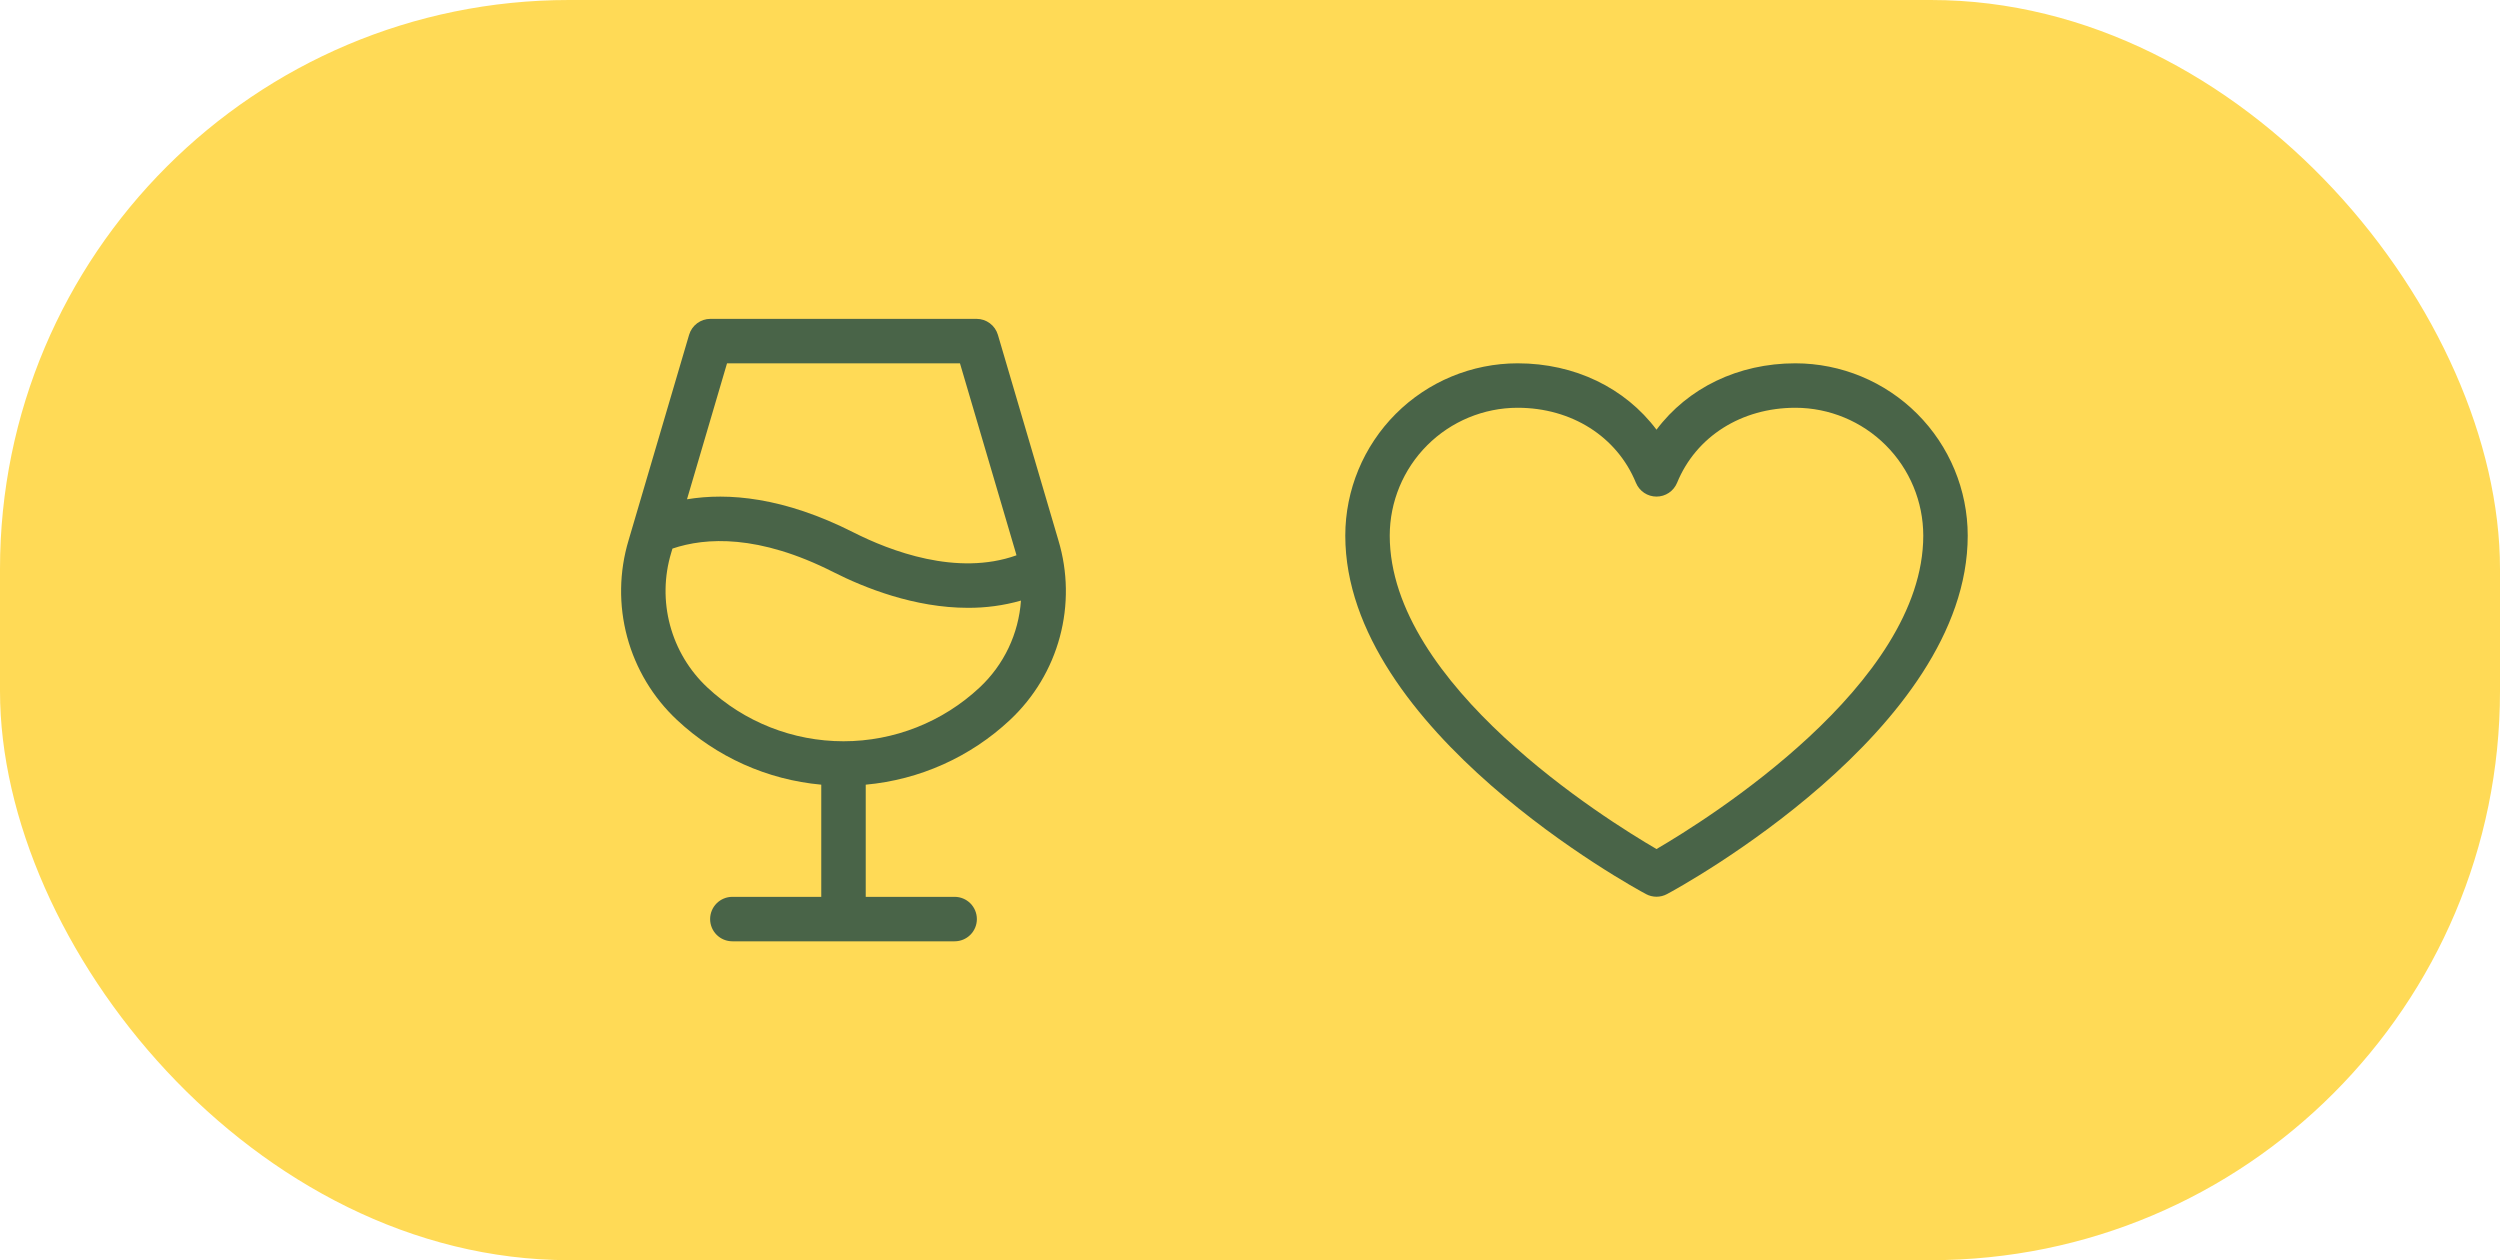 <?xml version="1.0" encoding="UTF-8"?> <svg xmlns="http://www.w3.org/2000/svg" width="123" height="62" viewBox="0 0 123 62" fill="none"><rect width="123" height="62" rx="28" fill="#FFDA56"></rect><path d="M52.072 26.58L49.096 16.472C49.029 16.246 48.891 16.047 48.702 15.906C48.513 15.764 48.283 15.688 48.047 15.688H34.953C34.716 15.688 34.487 15.764 34.298 15.906C34.109 16.047 33.971 16.246 33.904 16.472L30.927 26.58C30.46 28.129 30.436 29.778 30.857 31.34C31.278 32.903 32.127 34.316 33.309 35.422C35.253 37.245 37.752 38.366 40.406 38.606V44.125H36.031C35.741 44.125 35.463 44.24 35.258 44.445C35.053 44.651 34.938 44.929 34.938 45.219C34.938 45.509 35.053 45.787 35.258 45.992C35.463 46.197 35.741 46.312 36.031 46.312H46.969C47.259 46.312 47.537 46.197 47.742 45.992C47.947 45.787 48.062 45.509 48.062 45.219C48.062 44.929 47.947 44.651 47.742 44.445C47.537 44.24 47.259 44.125 46.969 44.125H42.594V38.606C45.248 38.365 47.746 37.245 49.691 35.422C50.873 34.316 51.722 32.903 52.143 31.34C52.564 29.778 52.539 28.129 52.072 26.58ZM35.77 17.875H47.23L49.977 27.198C49.989 27.239 50 27.28 50.011 27.321C47.082 28.371 43.785 27.102 41.995 26.196C38.551 24.453 35.817 24.231 33.8 24.565L35.77 17.875ZM48.199 33.823C46.383 35.524 43.988 36.47 41.5 36.47C39.012 36.47 36.617 35.524 34.801 33.823C33.916 32.994 33.281 31.935 32.967 30.764C32.653 29.593 32.673 28.358 33.023 27.198L33.085 26.99C34.726 26.435 37.333 26.287 41.005 28.148C42.529 28.921 44.992 29.905 47.626 29.905C48.507 29.909 49.384 29.79 50.231 29.549C50.119 31.18 49.393 32.707 48.199 33.823Z" fill="#496448"></path><path d="M88.336 17.875C85.513 17.875 83.041 19.089 81.5 21.141C79.959 19.089 77.487 17.875 74.664 17.875C72.417 17.878 70.262 18.771 68.673 20.36C67.084 21.95 66.19 24.104 66.188 26.352C66.188 35.922 80.377 43.668 80.982 43.988C81.141 44.074 81.319 44.119 81.5 44.119C81.681 44.119 81.859 44.074 82.018 43.988C82.623 43.668 96.812 35.922 96.812 26.352C96.81 24.104 95.916 21.95 94.327 20.36C92.738 18.771 90.583 17.878 88.336 17.875ZM81.5 41.773C79.004 40.319 68.375 33.692 68.375 26.352C68.377 24.684 69.04 23.086 70.219 21.907C71.398 20.728 72.997 20.065 74.664 20.062C77.323 20.062 79.556 21.479 80.488 23.754C80.571 23.954 80.711 24.126 80.891 24.247C81.071 24.368 81.283 24.432 81.5 24.432C81.717 24.432 81.929 24.368 82.109 24.247C82.289 24.126 82.429 23.954 82.512 23.754C83.444 21.475 85.677 20.062 88.336 20.062C90.003 20.065 91.602 20.728 92.781 21.907C93.96 23.086 94.623 24.684 94.625 26.352C94.625 33.681 83.994 40.317 81.5 41.773Z" fill="#496448"></path></svg> 